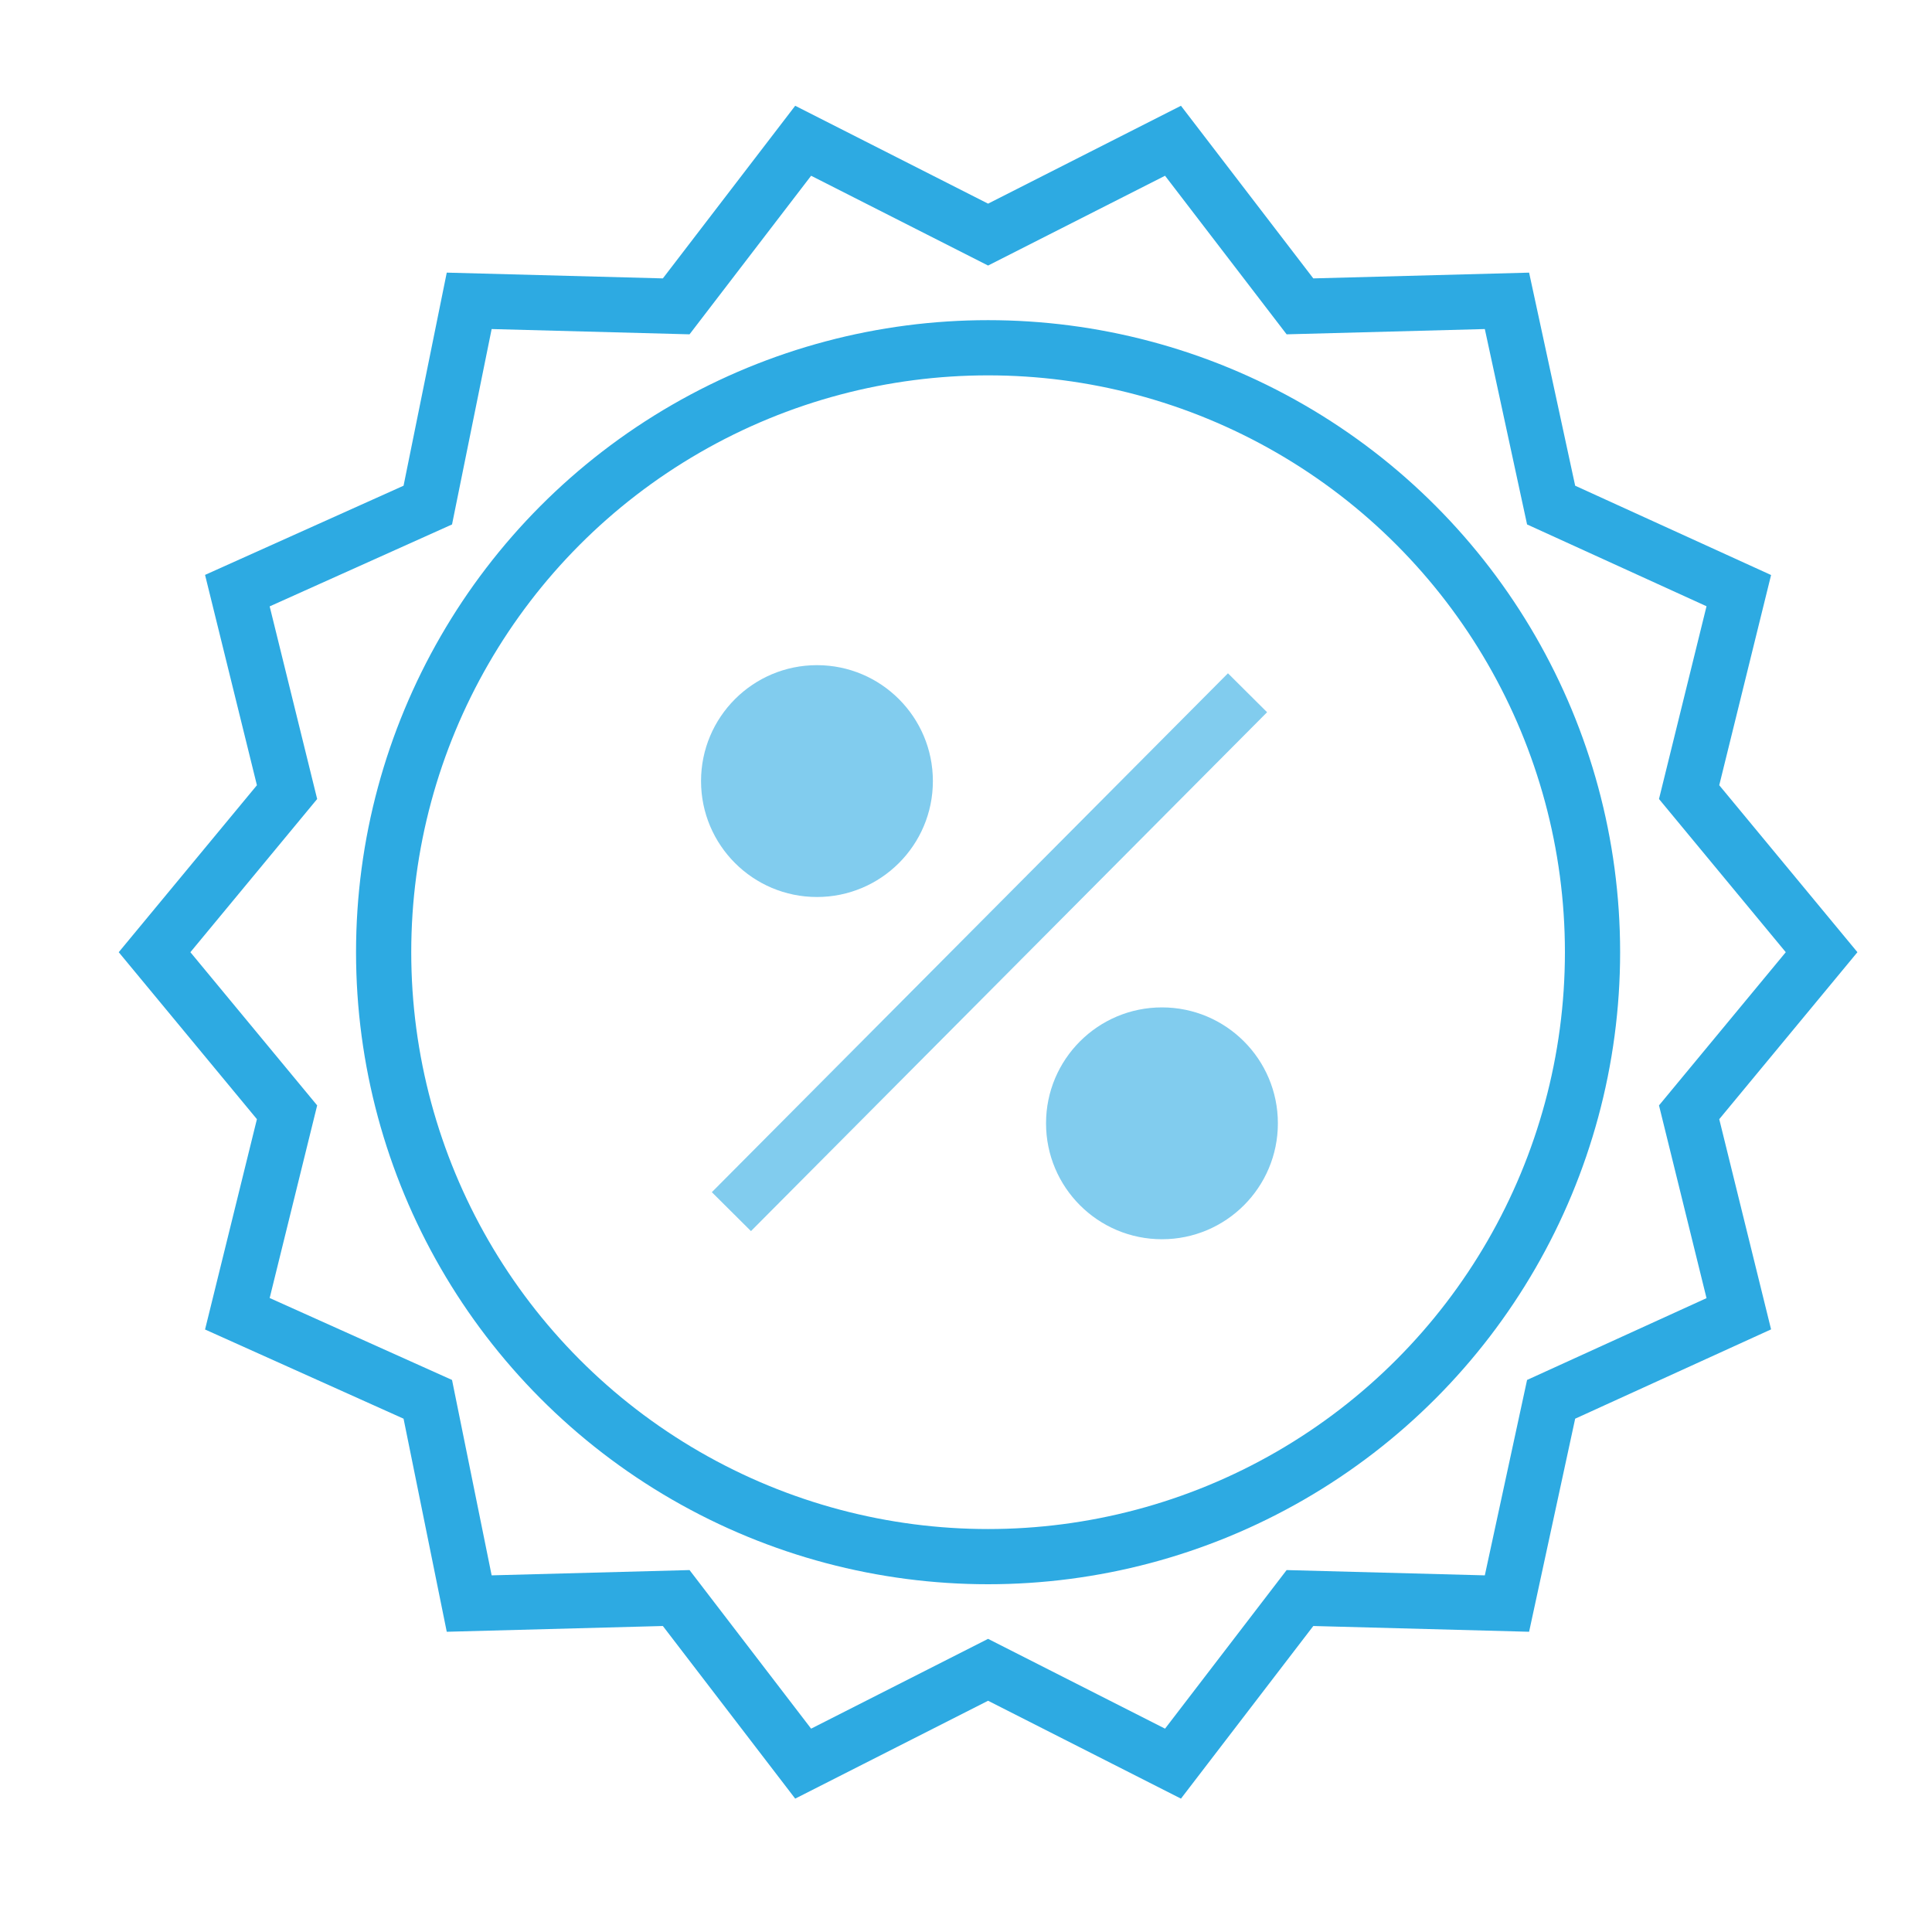 <?xml version="1.0" encoding="utf-8"?>
<!-- Generator: Adobe Illustrator 27.8.0, SVG Export Plug-In . SVG Version: 6.00 Build 0)  -->
<svg version="1.1" id="Ebene_1" xmlns="http://www.w3.org/2000/svg" xmlns:xlink="http://www.w3.org/1999/xlink" x="0px" y="0px"
	 viewBox="0 0 70 70" style="enable-background:new 0 0 70 70;" xml:space="preserve">
<style type="text/css">
	.st0{fill:#A02020;}
	.st1{fill:none;stroke:#2DAAE2;stroke-width:2;stroke-miterlimit:10;}
	.st2{opacity:0.6;fill:none;stroke:#2DAAE2;stroke-width:2;stroke-miterlimit:10;enable-background:new    ;}
	.st3{opacity:0.6;fill:#2DAAE2;enable-background:new    ;}
</style>
<rect x="107.2" y="-1" class="st0" width="90.1" height="73.5"/>
<g>
	<polygon class="st1" points="66,34.5 61.2,40.3 63,47.6 56.2,50.7 54.6,58.1 47.1,57.9 42.5,63.9 35.8,60.5 29.1,63.9 24.5,57.9 
		17,58.1 15.5,50.7 8.6,47.6 10.4,40.3 5.6,34.5 10.4,28.7 8.6,21.4 15.5,18.3 17,10.9 24.5,11.1 29.1,5.1 35.8,8.5 42.5,5.1 
		47.1,11.1 54.6,10.9 56.2,18.3 63,21.4 61.2,28.7 	"/>
	<circle class="st1" cx="35.8" cy="34.5" r="21.9"/>
	<g>
		<line class="st2" x1="26.5" y1="43.9" x2="45.2" y2="25.1"/>
	</g>
</g>
<circle class="st3" cx="29.6" cy="28.3" r="4.2"/>
<circle class="st3" cx="42.1" cy="40.7" r="4.2"/>
</svg>
